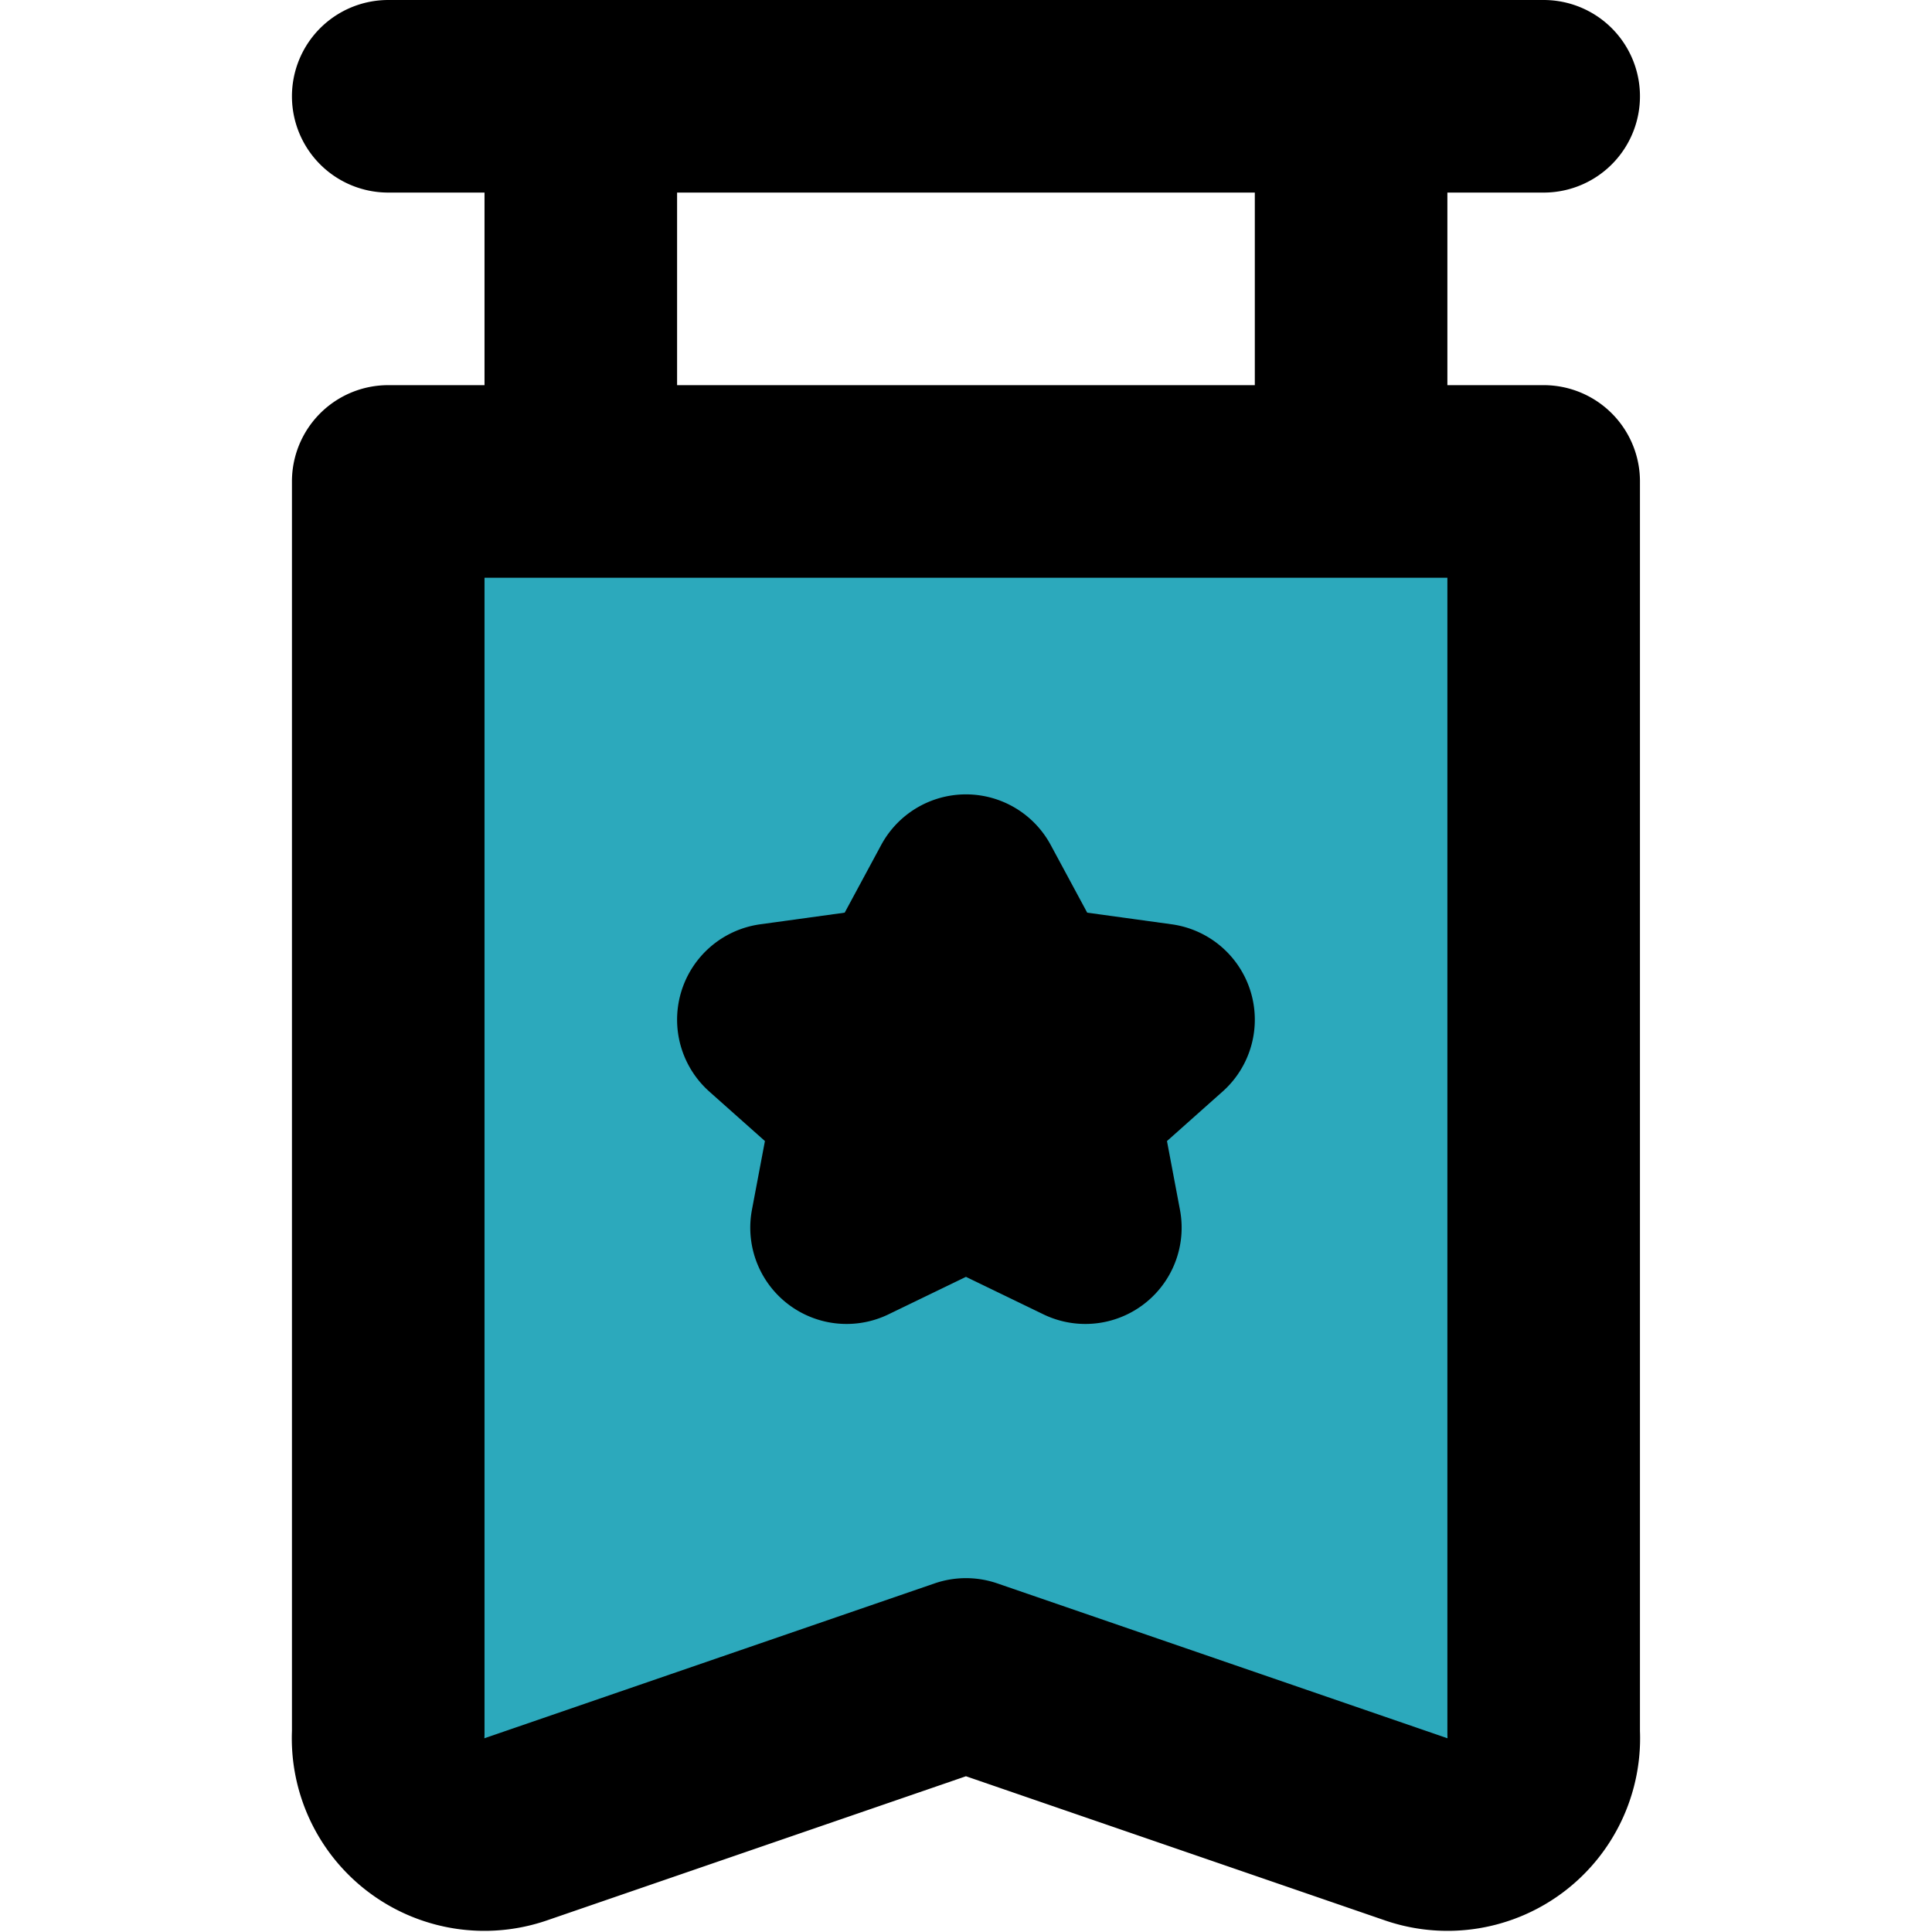<?xml version="1.0" encoding="utf-8"?>
<!-- Uploaded to: SVG Repo, www.svgrepo.com, Generator: SVG Repo Mixer Tools -->
<svg width="800px" height="800px" viewBox="-3.03 0 20.065 20.065" xmlns="http://www.w3.org/2000/svg">
  <g id="pennant-9" transform="translate(-4.998 -2)">
    <path id="secondary" fill="#2ca9bc" d="M6,7V20a1,1,0,0,0,1.32,1L12,19.39,16.68,21A1,1,0,0,0,18,20V7Zm7.24,7.75L12,14.15l-1.24.6L11,13.48l-1-.89,1.38-.19L12,11.25l.62,1.15,1.38.19-1,.89Z"/>
    <path id="primary" d="M6,3H18M16,3V7M8,3V7m4,4.25-.62,1.15L10,12.59l1,.89-.24,1.27,1.24-.6,1.24.6L13,13.48l1-.89-1.38-.19ZM6,20a1,1,0,0,0,1.32,1L12,19.39,16.68,21A1,1,0,0,0,18,20V7H6Z" fill="none" stroke="#000000" stroke-linecap="round" stroke-linejoin="round" stroke-width="2"/>
  </g>
</svg>